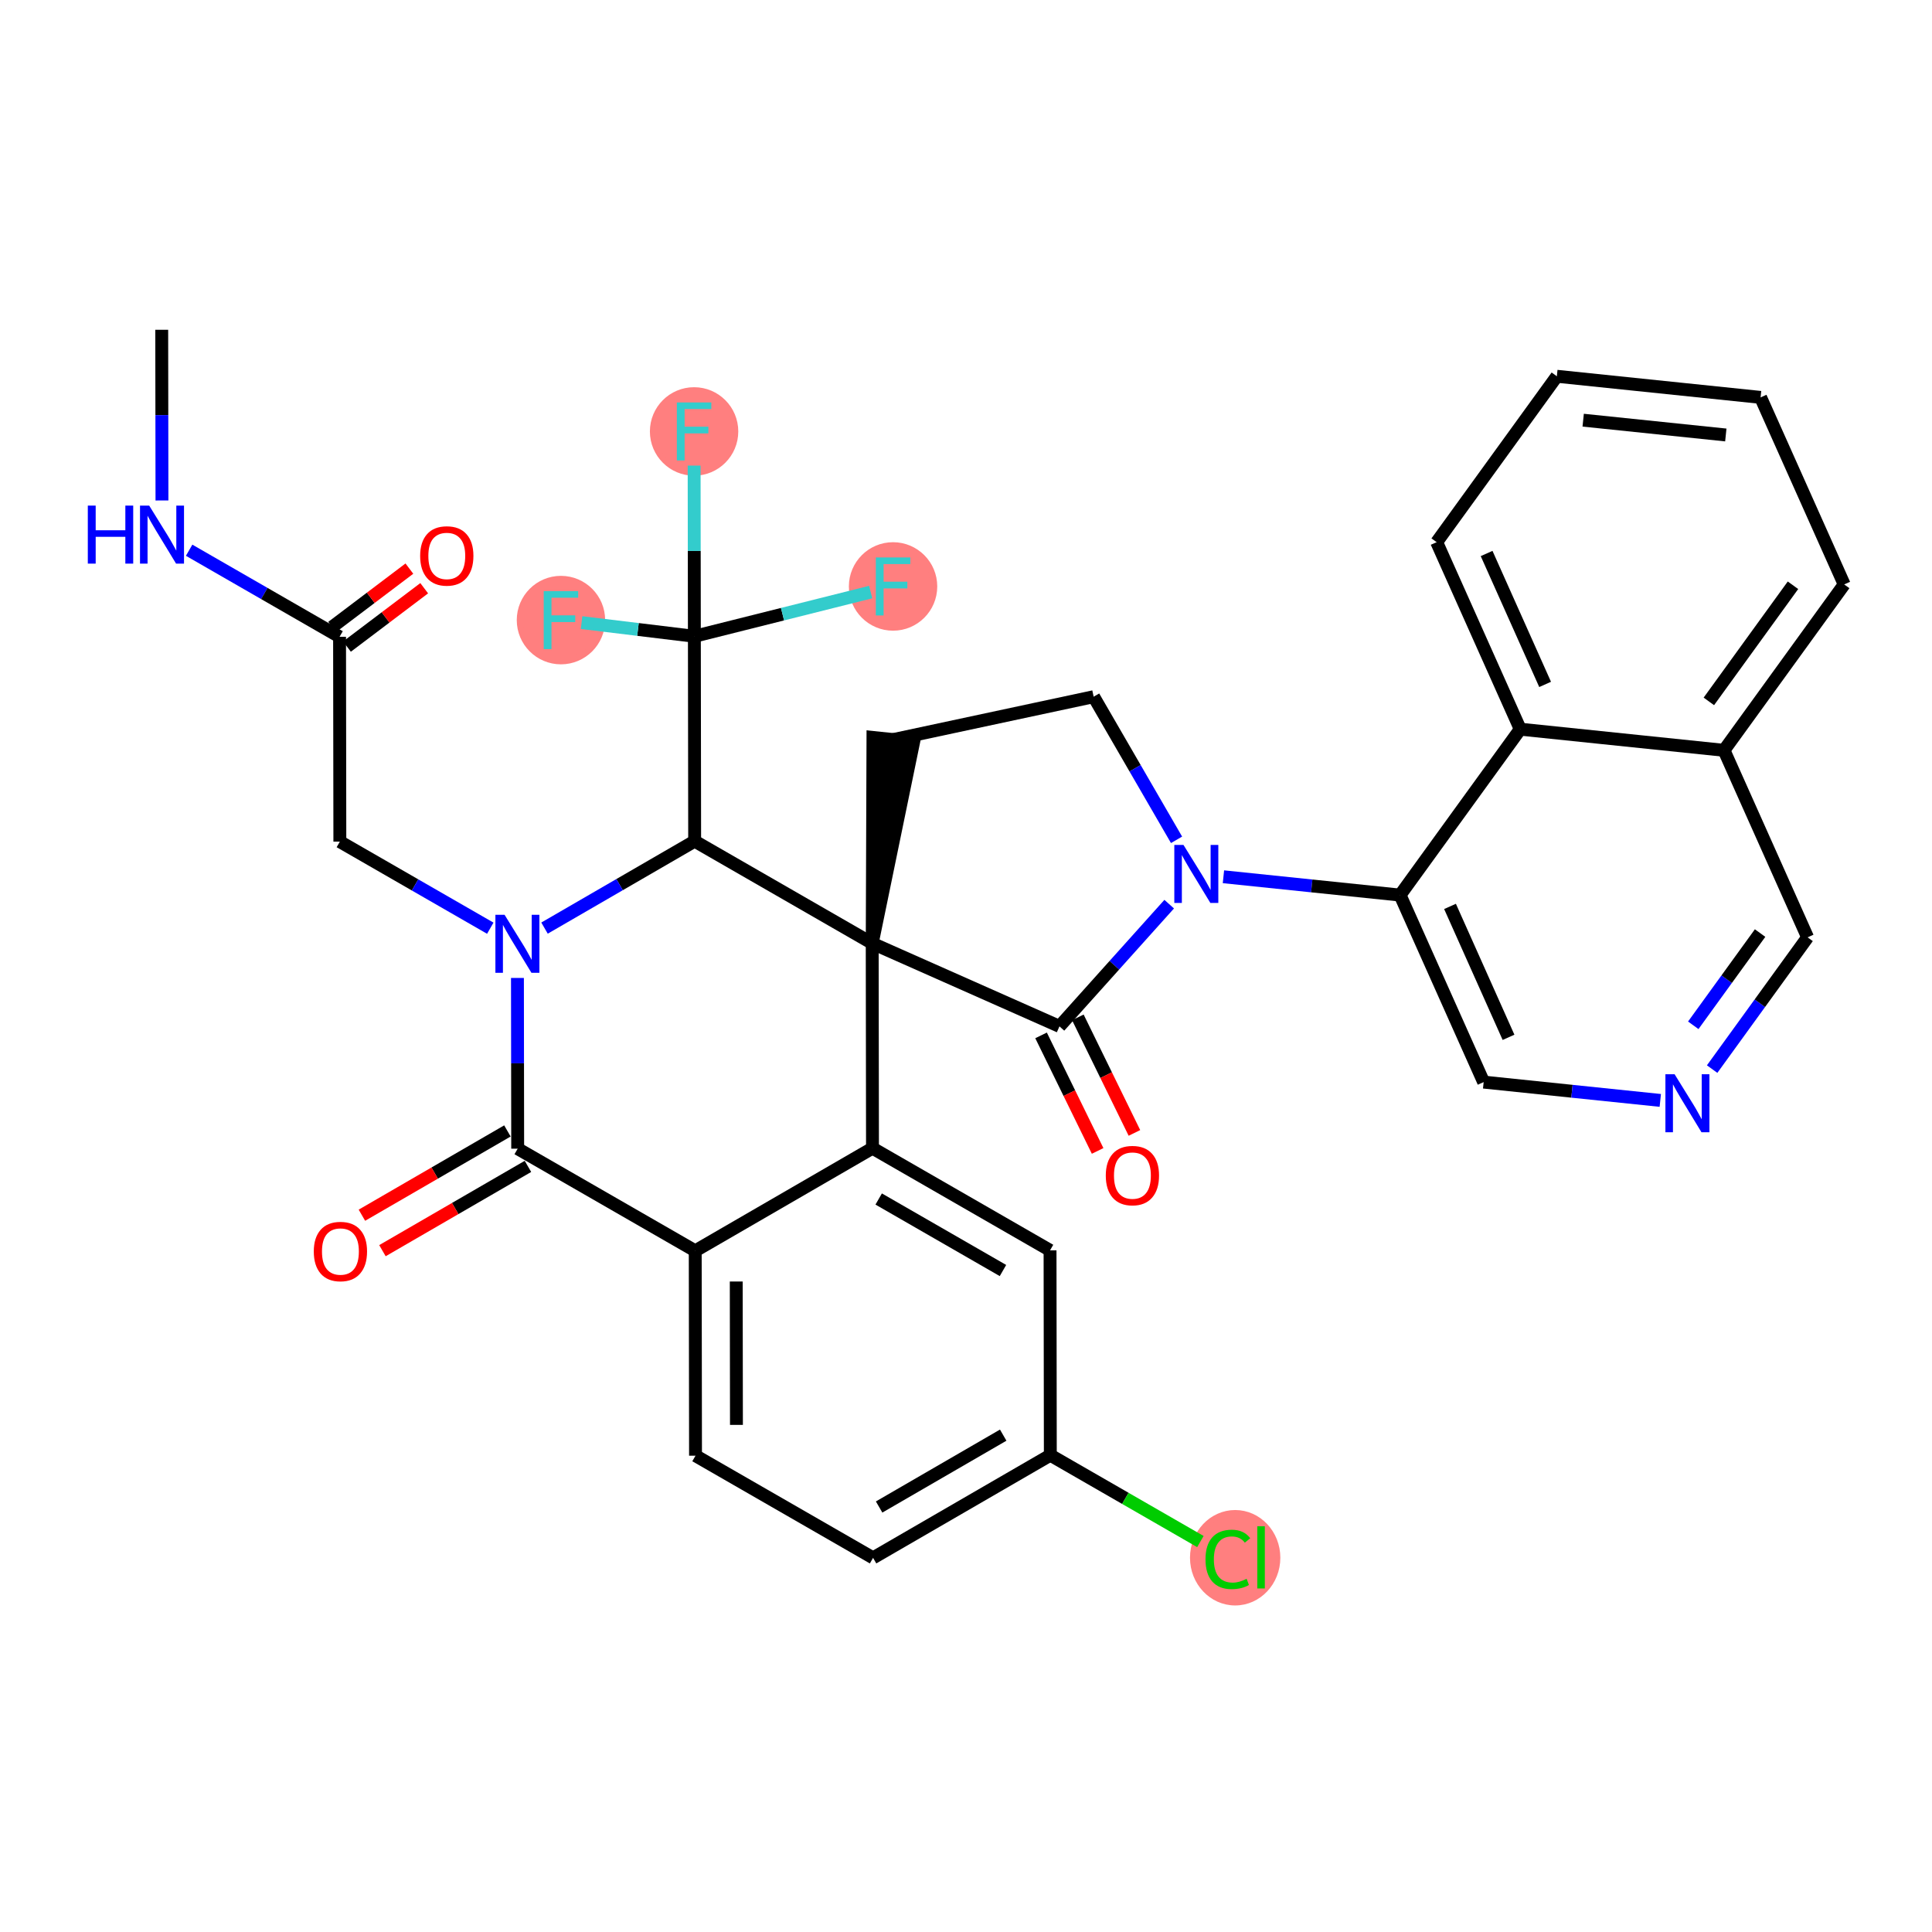 <?xml version='1.0' encoding='iso-8859-1'?>
<svg version='1.1' baseProfile='full'
              xmlns='http://www.w3.org/2000/svg'
                      xmlns:rdkit='http://www.rdkit.org/xml'
                      xmlns:xlink='http://www.w3.org/1999/xlink'
                  xml:space='preserve'
width='300px' height='300px' viewBox='0 0 300 300'>
<!-- END OF HEADER -->
<rect style='opacity:1.0;fill:#FFFFFF;stroke:none' width='300' height='300' x='0' y='0'> </rect>
<rect style='opacity:1.0;fill:#FFFFFF;stroke:none' width='300' height='300' x='0' y='0'> </rect>
<ellipse cx='191.796' cy='241.885' rx='6.514' ry='6.91'  style='fill:#FF7F7F;fill-rule:evenodd;stroke:#FF7F7F;stroke-width:1.0px;stroke-linecap:butt;stroke-linejoin:miter;stroke-opacity:1' />
<ellipse cx='107.777' cy='66.995' rx='6.362' ry='6.37'  style='fill:#FF7F7F;fill-rule:evenodd;stroke:#FF7F7F;stroke-width:1.0px;stroke-linecap:butt;stroke-linejoin:miter;stroke-opacity:1' />
<ellipse cx='87.104' cy='96.288' rx='6.362' ry='6.37'  style='fill:#FF7F7F;fill-rule:evenodd;stroke:#FF7F7F;stroke-width:1.0px;stroke-linecap:butt;stroke-linejoin:miter;stroke-opacity:1' />
<ellipse cx='138.674' cy='91.063' rx='6.362' ry='6.37'  style='fill:#FF7F7F;fill-rule:evenodd;stroke:#FF7F7F;stroke-width:1.0px;stroke-linecap:butt;stroke-linejoin:miter;stroke-opacity:1' />
<path class='bond-0 atom-0 atom-1' d='M 25.113,51.206 L 25.132,64.46' style='fill:none;fill-rule:evenodd;stroke:#000000;stroke-width:2.0px;stroke-linecap:butt;stroke-linejoin:miter;stroke-opacity:1' />
<path class='bond-0 atom-0 atom-1' d='M 25.132,64.46 L 25.15,77.715' style='fill:none;fill-rule:evenodd;stroke:#0000FF;stroke-width:2.0px;stroke-linecap:butt;stroke-linejoin:miter;stroke-opacity:1' />
<path class='bond-1 atom-1 atom-2' d='M 29.369,85.438 L 41.048,92.159' style='fill:none;fill-rule:evenodd;stroke:#0000FF;stroke-width:2.0px;stroke-linecap:butt;stroke-linejoin:miter;stroke-opacity:1' />
<path class='bond-1 atom-1 atom-2' d='M 41.048,92.159 L 52.727,98.88' style='fill:none;fill-rule:evenodd;stroke:#000000;stroke-width:2.0px;stroke-linecap:butt;stroke-linejoin:miter;stroke-opacity:1' />
<path class='bond-2 atom-2 atom-3' d='M 53.878,100.403 L 59.874,95.871' style='fill:none;fill-rule:evenodd;stroke:#000000;stroke-width:2.0px;stroke-linecap:butt;stroke-linejoin:miter;stroke-opacity:1' />
<path class='bond-2 atom-2 atom-3' d='M 59.874,95.871 L 65.87,91.339' style='fill:none;fill-rule:evenodd;stroke:#FF0000;stroke-width:2.0px;stroke-linecap:butt;stroke-linejoin:miter;stroke-opacity:1' />
<path class='bond-2 atom-2 atom-3' d='M 51.576,97.358 L 57.573,92.826' style='fill:none;fill-rule:evenodd;stroke:#000000;stroke-width:2.0px;stroke-linecap:butt;stroke-linejoin:miter;stroke-opacity:1' />
<path class='bond-2 atom-2 atom-3' d='M 57.573,92.826 L 63.569,88.294' style='fill:none;fill-rule:evenodd;stroke:#FF0000;stroke-width:2.0px;stroke-linecap:butt;stroke-linejoin:miter;stroke-opacity:1' />
<path class='bond-3 atom-2 atom-4' d='M 52.727,98.88 L 52.772,130.689' style='fill:none;fill-rule:evenodd;stroke:#000000;stroke-width:2.0px;stroke-linecap:butt;stroke-linejoin:miter;stroke-opacity:1' />
<path class='bond-4 atom-4 atom-5' d='M 52.772,130.689 L 64.451,137.41' style='fill:none;fill-rule:evenodd;stroke:#000000;stroke-width:2.0px;stroke-linecap:butt;stroke-linejoin:miter;stroke-opacity:1' />
<path class='bond-4 atom-4 atom-5' d='M 64.451,137.41 L 76.13,144.131' style='fill:none;fill-rule:evenodd;stroke:#0000FF;stroke-width:2.0px;stroke-linecap:butt;stroke-linejoin:miter;stroke-opacity:1' />
<path class='bond-5 atom-5 atom-6' d='M 80.349,151.854 L 80.367,165.109' style='fill:none;fill-rule:evenodd;stroke:#0000FF;stroke-width:2.0px;stroke-linecap:butt;stroke-linejoin:miter;stroke-opacity:1' />
<path class='bond-5 atom-5 atom-6' d='M 80.367,165.109 L 80.386,178.364' style='fill:none;fill-rule:evenodd;stroke:#000000;stroke-width:2.0px;stroke-linecap:butt;stroke-linejoin:miter;stroke-opacity:1' />
<path class='bond-35 atom-31 atom-5' d='M 107.866,130.612 L 96.209,137.364' style='fill:none;fill-rule:evenodd;stroke:#000000;stroke-width:2.0px;stroke-linecap:butt;stroke-linejoin:miter;stroke-opacity:1' />
<path class='bond-35 atom-31 atom-5' d='M 96.209,137.364 L 84.553,144.116' style='fill:none;fill-rule:evenodd;stroke:#0000FF;stroke-width:2.0px;stroke-linecap:butt;stroke-linejoin:miter;stroke-opacity:1' />
<path class='bond-6 atom-6 atom-7' d='M 78.791,175.611 L 67.494,182.155' style='fill:none;fill-rule:evenodd;stroke:#000000;stroke-width:2.0px;stroke-linecap:butt;stroke-linejoin:miter;stroke-opacity:1' />
<path class='bond-6 atom-6 atom-7' d='M 67.494,182.155 L 56.197,188.699' style='fill:none;fill-rule:evenodd;stroke:#FF0000;stroke-width:2.0px;stroke-linecap:butt;stroke-linejoin:miter;stroke-opacity:1' />
<path class='bond-6 atom-6 atom-7' d='M 81.98,181.116 L 70.683,187.66' style='fill:none;fill-rule:evenodd;stroke:#000000;stroke-width:2.0px;stroke-linecap:butt;stroke-linejoin:miter;stroke-opacity:1' />
<path class='bond-6 atom-6 atom-7' d='M 70.683,187.66 L 59.385,194.204' style='fill:none;fill-rule:evenodd;stroke:#FF0000;stroke-width:2.0px;stroke-linecap:butt;stroke-linejoin:miter;stroke-opacity:1' />
<path class='bond-7 atom-6 atom-8' d='M 80.386,178.364 L 107.955,194.23' style='fill:none;fill-rule:evenodd;stroke:#000000;stroke-width:2.0px;stroke-linecap:butt;stroke-linejoin:miter;stroke-opacity:1' />
<path class='bond-8 atom-8 atom-9' d='M 107.955,194.23 L 108,226.039' style='fill:none;fill-rule:evenodd;stroke:#000000;stroke-width:2.0px;stroke-linecap:butt;stroke-linejoin:miter;stroke-opacity:1' />
<path class='bond-8 atom-8 atom-9' d='M 114.324,198.992 L 114.355,221.258' style='fill:none;fill-rule:evenodd;stroke:#000000;stroke-width:2.0px;stroke-linecap:butt;stroke-linejoin:miter;stroke-opacity:1' />
<path class='bond-36 atom-14 atom-8' d='M 135.48,178.287 L 107.955,194.23' style='fill:none;fill-rule:evenodd;stroke:#000000;stroke-width:2.0px;stroke-linecap:butt;stroke-linejoin:miter;stroke-opacity:1' />
<path class='bond-9 atom-9 atom-10' d='M 108,226.039 L 135.569,241.904' style='fill:none;fill-rule:evenodd;stroke:#000000;stroke-width:2.0px;stroke-linecap:butt;stroke-linejoin:miter;stroke-opacity:1' />
<path class='bond-10 atom-10 atom-11' d='M 135.569,241.904 L 163.094,225.961' style='fill:none;fill-rule:evenodd;stroke:#000000;stroke-width:2.0px;stroke-linecap:butt;stroke-linejoin:miter;stroke-opacity:1' />
<path class='bond-10 atom-10 atom-11' d='M 136.509,234.008 L 155.777,222.848' style='fill:none;fill-rule:evenodd;stroke:#000000;stroke-width:2.0px;stroke-linecap:butt;stroke-linejoin:miter;stroke-opacity:1' />
<path class='bond-11 atom-11 atom-12' d='M 163.094,225.961 L 174.745,232.666' style='fill:none;fill-rule:evenodd;stroke:#000000;stroke-width:2.0px;stroke-linecap:butt;stroke-linejoin:miter;stroke-opacity:1' />
<path class='bond-11 atom-11 atom-12' d='M 174.745,232.666 L 186.395,239.371' style='fill:none;fill-rule:evenodd;stroke:#00CC00;stroke-width:2.0px;stroke-linecap:butt;stroke-linejoin:miter;stroke-opacity:1' />
<path class='bond-12 atom-11 atom-13' d='M 163.094,225.961 L 163.05,194.153' style='fill:none;fill-rule:evenodd;stroke:#000000;stroke-width:2.0px;stroke-linecap:butt;stroke-linejoin:miter;stroke-opacity:1' />
<path class='bond-13 atom-13 atom-14' d='M 163.05,194.153 L 135.48,178.287' style='fill:none;fill-rule:evenodd;stroke:#000000;stroke-width:2.0px;stroke-linecap:butt;stroke-linejoin:miter;stroke-opacity:1' />
<path class='bond-13 atom-13 atom-14' d='M 155.741,197.287 L 136.442,186.181' style='fill:none;fill-rule:evenodd;stroke:#000000;stroke-width:2.0px;stroke-linecap:butt;stroke-linejoin:miter;stroke-opacity:1' />
<path class='bond-14 atom-14 atom-15' d='M 135.48,178.287 L 135.436,146.478' style='fill:none;fill-rule:evenodd;stroke:#000000;stroke-width:2.0px;stroke-linecap:butt;stroke-linejoin:miter;stroke-opacity:1' />
<path class='bond-15 atom-15 atom-16' d='M 135.436,146.478 L 141.88,115.167 L 135.552,114.511 Z' style='fill:#000000;fill-rule:evenodd;fill-opacity:1;stroke:#000000;stroke-width:2.0px;stroke-linecap:butt;stroke-linejoin:miter;stroke-opacity:1;' />
<path class='bond-30 atom-15 atom-31' d='M 135.436,146.478 L 107.866,130.612' style='fill:none;fill-rule:evenodd;stroke:#000000;stroke-width:2.0px;stroke-linecap:butt;stroke-linejoin:miter;stroke-opacity:1' />
<path class='bond-37 atom-29 atom-15' d='M 164.513,159.375 L 135.436,146.478' style='fill:none;fill-rule:evenodd;stroke:#000000;stroke-width:2.0px;stroke-linecap:butt;stroke-linejoin:miter;stroke-opacity:1' />
<path class='bond-16 atom-16 atom-17' d='M 138.716,114.839 L 169.821,108.182' style='fill:none;fill-rule:evenodd;stroke:#000000;stroke-width:2.0px;stroke-linecap:butt;stroke-linejoin:miter;stroke-opacity:1' />
<path class='bond-17 atom-17 atom-18' d='M 169.821,108.182 L 176.257,119.295' style='fill:none;fill-rule:evenodd;stroke:#000000;stroke-width:2.0px;stroke-linecap:butt;stroke-linejoin:miter;stroke-opacity:1' />
<path class='bond-17 atom-17 atom-18' d='M 176.257,119.295 L 182.694,130.407' style='fill:none;fill-rule:evenodd;stroke:#0000FF;stroke-width:2.0px;stroke-linecap:butt;stroke-linejoin:miter;stroke-opacity:1' />
<path class='bond-18 atom-18 atom-19' d='M 189.975,136.143 L 203.689,137.565' style='fill:none;fill-rule:evenodd;stroke:#0000FF;stroke-width:2.0px;stroke-linecap:butt;stroke-linejoin:miter;stroke-opacity:1' />
<path class='bond-18 atom-18 atom-19' d='M 203.689,137.565 L 217.403,138.987' style='fill:none;fill-rule:evenodd;stroke:#000000;stroke-width:2.0px;stroke-linecap:butt;stroke-linejoin:miter;stroke-opacity:1' />
<path class='bond-28 atom-18 atom-29' d='M 181.552,140.397 L 173.032,149.886' style='fill:none;fill-rule:evenodd;stroke:#0000FF;stroke-width:2.0px;stroke-linecap:butt;stroke-linejoin:miter;stroke-opacity:1' />
<path class='bond-28 atom-18 atom-29' d='M 173.032,149.886 L 164.513,159.375' style='fill:none;fill-rule:evenodd;stroke:#000000;stroke-width:2.0px;stroke-linecap:butt;stroke-linejoin:miter;stroke-opacity:1' />
<path class='bond-19 atom-19 atom-20' d='M 217.403,138.987 L 230.381,168.028' style='fill:none;fill-rule:evenodd;stroke:#000000;stroke-width:2.0px;stroke-linecap:butt;stroke-linejoin:miter;stroke-opacity:1' />
<path class='bond-19 atom-19 atom-20' d='M 225.158,140.748 L 234.243,161.076' style='fill:none;fill-rule:evenodd;stroke:#000000;stroke-width:2.0px;stroke-linecap:butt;stroke-linejoin:miter;stroke-opacity:1' />
<path class='bond-38 atom-28 atom-19' d='M 236.064,113.227 L 217.403,138.987' style='fill:none;fill-rule:evenodd;stroke:#000000;stroke-width:2.0px;stroke-linecap:butt;stroke-linejoin:miter;stroke-opacity:1' />
<path class='bond-20 atom-20 atom-21' d='M 230.381,168.028 L 244.095,169.45' style='fill:none;fill-rule:evenodd;stroke:#000000;stroke-width:2.0px;stroke-linecap:butt;stroke-linejoin:miter;stroke-opacity:1' />
<path class='bond-20 atom-20 atom-21' d='M 244.095,169.45 L 257.809,170.872' style='fill:none;fill-rule:evenodd;stroke:#0000FF;stroke-width:2.0px;stroke-linecap:butt;stroke-linejoin:miter;stroke-opacity:1' />
<path class='bond-21 atom-21 atom-22' d='M 265.86,166.009 L 273.27,155.779' style='fill:none;fill-rule:evenodd;stroke:#0000FF;stroke-width:2.0px;stroke-linecap:butt;stroke-linejoin:miter;stroke-opacity:1' />
<path class='bond-21 atom-21 atom-22' d='M 273.27,155.779 L 280.681,145.549' style='fill:none;fill-rule:evenodd;stroke:#000000;stroke-width:2.0px;stroke-linecap:butt;stroke-linejoin:miter;stroke-opacity:1' />
<path class='bond-21 atom-21 atom-22' d='M 262.931,159.208 L 268.118,152.047' style='fill:none;fill-rule:evenodd;stroke:#0000FF;stroke-width:2.0px;stroke-linecap:butt;stroke-linejoin:miter;stroke-opacity:1' />
<path class='bond-21 atom-21 atom-22' d='M 268.118,152.047 L 273.306,144.886' style='fill:none;fill-rule:evenodd;stroke:#000000;stroke-width:2.0px;stroke-linecap:butt;stroke-linejoin:miter;stroke-opacity:1' />
<path class='bond-22 atom-22 atom-23' d='M 280.681,145.549 L 267.703,116.508' style='fill:none;fill-rule:evenodd;stroke:#000000;stroke-width:2.0px;stroke-linecap:butt;stroke-linejoin:miter;stroke-opacity:1' />
<path class='bond-23 atom-23 atom-24' d='M 267.703,116.508 L 286.364,90.748' style='fill:none;fill-rule:evenodd;stroke:#000000;stroke-width:2.0px;stroke-linecap:butt;stroke-linejoin:miter;stroke-opacity:1' />
<path class='bond-23 atom-23 atom-24' d='M 265.35,108.912 L 278.413,90.88' style='fill:none;fill-rule:evenodd;stroke:#000000;stroke-width:2.0px;stroke-linecap:butt;stroke-linejoin:miter;stroke-opacity:1' />
<path class='bond-39 atom-28 atom-23' d='M 236.064,113.227 L 267.703,116.508' style='fill:none;fill-rule:evenodd;stroke:#000000;stroke-width:2.0px;stroke-linecap:butt;stroke-linejoin:miter;stroke-opacity:1' />
<path class='bond-24 atom-24 atom-25' d='M 286.364,90.748 L 273.385,61.707' style='fill:none;fill-rule:evenodd;stroke:#000000;stroke-width:2.0px;stroke-linecap:butt;stroke-linejoin:miter;stroke-opacity:1' />
<path class='bond-25 atom-25 atom-26' d='M 273.385,61.707 L 241.746,58.427' style='fill:none;fill-rule:evenodd;stroke:#000000;stroke-width:2.0px;stroke-linecap:butt;stroke-linejoin:miter;stroke-opacity:1' />
<path class='bond-25 atom-25 atom-26' d='M 267.983,67.543 L 245.836,65.246' style='fill:none;fill-rule:evenodd;stroke:#000000;stroke-width:2.0px;stroke-linecap:butt;stroke-linejoin:miter;stroke-opacity:1' />
<path class='bond-26 atom-26 atom-27' d='M 241.746,58.427 L 223.085,84.187' style='fill:none;fill-rule:evenodd;stroke:#000000;stroke-width:2.0px;stroke-linecap:butt;stroke-linejoin:miter;stroke-opacity:1' />
<path class='bond-27 atom-27 atom-28' d='M 223.085,84.187 L 236.064,113.227' style='fill:none;fill-rule:evenodd;stroke:#000000;stroke-width:2.0px;stroke-linecap:butt;stroke-linejoin:miter;stroke-opacity:1' />
<path class='bond-27 atom-27 atom-28' d='M 230.84,85.947 L 239.925,106.276' style='fill:none;fill-rule:evenodd;stroke:#000000;stroke-width:2.0px;stroke-linecap:butt;stroke-linejoin:miter;stroke-opacity:1' />
<path class='bond-29 atom-29 atom-30' d='M 161.656,160.774 L 166.047,169.745' style='fill:none;fill-rule:evenodd;stroke:#000000;stroke-width:2.0px;stroke-linecap:butt;stroke-linejoin:miter;stroke-opacity:1' />
<path class='bond-29 atom-29 atom-30' d='M 166.047,169.745 L 170.439,178.716' style='fill:none;fill-rule:evenodd;stroke:#FF0000;stroke-width:2.0px;stroke-linecap:butt;stroke-linejoin:miter;stroke-opacity:1' />
<path class='bond-29 atom-29 atom-30' d='M 167.369,157.977 L 171.761,166.948' style='fill:none;fill-rule:evenodd;stroke:#000000;stroke-width:2.0px;stroke-linecap:butt;stroke-linejoin:miter;stroke-opacity:1' />
<path class='bond-29 atom-29 atom-30' d='M 171.761,166.948 L 176.153,175.919' style='fill:none;fill-rule:evenodd;stroke:#FF0000;stroke-width:2.0px;stroke-linecap:butt;stroke-linejoin:miter;stroke-opacity:1' />
<path class='bond-31 atom-31 atom-32' d='M 107.866,130.612 L 107.822,98.803' style='fill:none;fill-rule:evenodd;stroke:#000000;stroke-width:2.0px;stroke-linecap:butt;stroke-linejoin:miter;stroke-opacity:1' />
<path class='bond-32 atom-32 atom-33' d='M 107.822,98.803 L 107.803,85.549' style='fill:none;fill-rule:evenodd;stroke:#000000;stroke-width:2.0px;stroke-linecap:butt;stroke-linejoin:miter;stroke-opacity:1' />
<path class='bond-32 atom-32 atom-33' d='M 107.803,85.549 L 107.784,72.294' style='fill:none;fill-rule:evenodd;stroke:#33CCCC;stroke-width:2.0px;stroke-linecap:butt;stroke-linejoin:miter;stroke-opacity:1' />
<path class='bond-33 atom-32 atom-34' d='M 107.822,98.803 L 99.063,97.74' style='fill:none;fill-rule:evenodd;stroke:#000000;stroke-width:2.0px;stroke-linecap:butt;stroke-linejoin:miter;stroke-opacity:1' />
<path class='bond-33 atom-32 atom-34' d='M 99.063,97.74 L 90.304,96.677' style='fill:none;fill-rule:evenodd;stroke:#33CCCC;stroke-width:2.0px;stroke-linecap:butt;stroke-linejoin:miter;stroke-opacity:1' />
<path class='bond-34 atom-32 atom-35' d='M 107.822,98.803 L 121.511,95.369' style='fill:none;fill-rule:evenodd;stroke:#000000;stroke-width:2.0px;stroke-linecap:butt;stroke-linejoin:miter;stroke-opacity:1' />
<path class='bond-34 atom-32 atom-35' d='M 121.511,95.369 L 135.201,91.935' style='fill:none;fill-rule:evenodd;stroke:#33CCCC;stroke-width:2.0px;stroke-linecap:butt;stroke-linejoin:miter;stroke-opacity:1' />
<path  class='atom-1' d='M 13.636 78.51
L 14.858 78.51
L 14.858 82.34
L 19.464 82.34
L 19.464 78.51
L 20.685 78.51
L 20.685 87.519
L 19.464 87.519
L 19.464 83.358
L 14.858 83.358
L 14.858 87.519
L 13.636 87.519
L 13.636 78.51
' fill='#0000FF'/>
<path  class='atom-1' d='M 23.166 78.51
L 26.118 83.282
Q 26.411 83.753, 26.882 84.605
Q 27.352 85.457, 27.378 85.508
L 27.378 78.51
L 28.574 78.51
L 28.574 87.519
L 27.34 87.519
L 24.172 82.302
Q 23.802 81.691, 23.408 80.992
Q 23.026 80.292, 22.912 80.076
L 22.912 87.519
L 21.741 87.519
L 21.741 78.51
L 23.166 78.51
' fill='#0000FF'/>
<path  class='atom-3' d='M 65.241 86.322
Q 65.241 84.159, 66.31 82.951
Q 67.379 81.742, 69.376 81.742
Q 71.374 81.742, 72.443 82.951
Q 73.512 84.159, 73.512 86.322
Q 73.512 88.511, 72.43 89.758
Q 71.349 90.992, 69.376 90.992
Q 67.392 90.992, 66.31 89.758
Q 65.241 88.523, 65.241 86.322
M 69.376 89.974
Q 70.751 89.974, 71.489 89.058
Q 72.239 88.129, 72.239 86.322
Q 72.239 84.554, 71.489 83.663
Q 70.751 82.76, 69.376 82.76
Q 68.002 82.76, 67.252 83.65
Q 66.514 84.541, 66.514 86.322
Q 66.514 88.142, 67.252 89.058
Q 68.002 89.974, 69.376 89.974
' fill='#FF0000'/>
<path  class='atom-5' d='M 78.35 142.051
L 81.302 146.822
Q 81.594 147.293, 82.065 148.146
Q 82.536 148.998, 82.561 149.049
L 82.561 142.051
L 83.757 142.051
L 83.757 151.059
L 82.523 151.059
L 79.355 145.843
Q 78.986 145.232, 78.592 144.532
Q 78.21 143.832, 78.095 143.616
L 78.095 151.059
L 76.925 151.059
L 76.925 142.051
L 78.35 142.051
' fill='#0000FF'/>
<path  class='atom-7' d='M 48.725 194.332
Q 48.725 192.169, 49.794 190.961
Q 50.863 189.752, 52.861 189.752
Q 54.858 189.752, 55.927 190.961
Q 56.996 192.169, 56.996 194.332
Q 56.996 196.521, 55.914 197.768
Q 54.833 199.002, 52.861 199.002
Q 50.876 199.002, 49.794 197.768
Q 48.725 196.534, 48.725 194.332
M 52.861 197.984
Q 54.235 197.984, 54.973 197.068
Q 55.724 196.139, 55.724 194.332
Q 55.724 192.564, 54.973 191.673
Q 54.235 190.77, 52.861 190.77
Q 51.486 190.77, 50.736 191.66
Q 49.998 192.551, 49.998 194.332
Q 49.998 196.152, 50.736 197.068
Q 51.486 197.984, 52.861 197.984
' fill='#FF0000'/>
<path  class='atom-12' d='M 187.19 242.139
Q 187.19 239.9, 188.234 238.729
Q 189.29 237.546, 191.287 237.546
Q 193.145 237.546, 194.137 238.856
L 193.298 239.543
Q 192.572 238.589, 191.287 238.589
Q 189.926 238.589, 189.201 239.505
Q 188.488 240.409, 188.488 242.139
Q 188.488 243.92, 189.226 244.836
Q 189.977 245.753, 191.427 245.753
Q 192.42 245.753, 193.577 245.155
L 193.934 246.109
Q 193.463 246.414, 192.75 246.592
Q 192.038 246.77, 191.249 246.77
Q 189.29 246.77, 188.234 245.574
Q 187.19 244.378, 187.19 242.139
' fill='#00CC00'/>
<path  class='atom-12' d='M 195.231 236.999
L 196.402 236.999
L 196.402 246.656
L 195.231 246.656
L 195.231 236.999
' fill='#00CC00'/>
<path  class='atom-18' d='M 183.772 131.203
L 186.724 135.974
Q 187.017 136.445, 187.488 137.297
Q 187.959 138.15, 187.984 138.201
L 187.984 131.203
L 189.18 131.203
L 189.18 140.211
L 187.946 140.211
L 184.778 134.994
Q 184.409 134.384, 184.014 133.684
Q 183.633 132.984, 183.518 132.768
L 183.518 140.211
L 182.347 140.211
L 182.347 131.203
L 183.772 131.203
' fill='#0000FF'/>
<path  class='atom-21' d='M 260.029 166.805
L 262.981 171.576
Q 263.274 172.047, 263.745 172.899
Q 264.215 173.752, 264.241 173.803
L 264.241 166.805
L 265.437 166.805
L 265.437 175.813
L 264.203 175.813
L 261.035 170.596
Q 260.666 169.985, 260.271 169.286
Q 259.889 168.586, 259.775 168.37
L 259.775 175.813
L 258.604 175.813
L 258.604 166.805
L 260.029 166.805
' fill='#0000FF'/>
<path  class='atom-30' d='M 171.706 182.542
Q 171.706 180.379, 172.775 179.17
Q 173.843 177.961, 175.841 177.961
Q 177.839 177.961, 178.907 179.17
Q 179.976 180.379, 179.976 182.542
Q 179.976 184.73, 178.895 185.977
Q 177.813 187.211, 175.841 187.211
Q 173.856 187.211, 172.775 185.977
Q 171.706 184.743, 171.706 182.542
M 175.841 186.193
Q 177.215 186.193, 177.953 185.277
Q 178.704 184.348, 178.704 182.542
Q 178.704 180.773, 177.953 179.882
Q 177.215 178.979, 175.841 178.979
Q 174.467 178.979, 173.716 179.87
Q 172.978 180.76, 172.978 182.542
Q 172.978 184.361, 173.716 185.277
Q 174.467 186.193, 175.841 186.193
' fill='#FF0000'/>
<path  class='atom-33' d='M 105.099 62.49
L 110.455 62.49
L 110.455 63.521
L 106.307 63.521
L 106.307 66.257
L 109.997 66.257
L 109.997 67.3
L 106.307 67.3
L 106.307 71.499
L 105.099 71.499
L 105.099 62.49
' fill='#33CCCC'/>
<path  class='atom-34' d='M 84.426 91.784
L 89.782 91.784
L 89.782 92.815
L 85.634 92.815
L 85.634 95.55
L 89.324 95.55
L 89.324 96.594
L 85.634 96.594
L 85.634 100.793
L 84.426 100.793
L 84.426 91.784
' fill='#33CCCC'/>
<path  class='atom-35' d='M 135.996 86.559
L 141.353 86.559
L 141.353 87.59
L 137.205 87.59
L 137.205 90.325
L 140.895 90.325
L 140.895 91.369
L 137.205 91.369
L 137.205 95.567
L 135.996 95.567
L 135.996 86.559
' fill='#33CCCC'/>
</svg>
